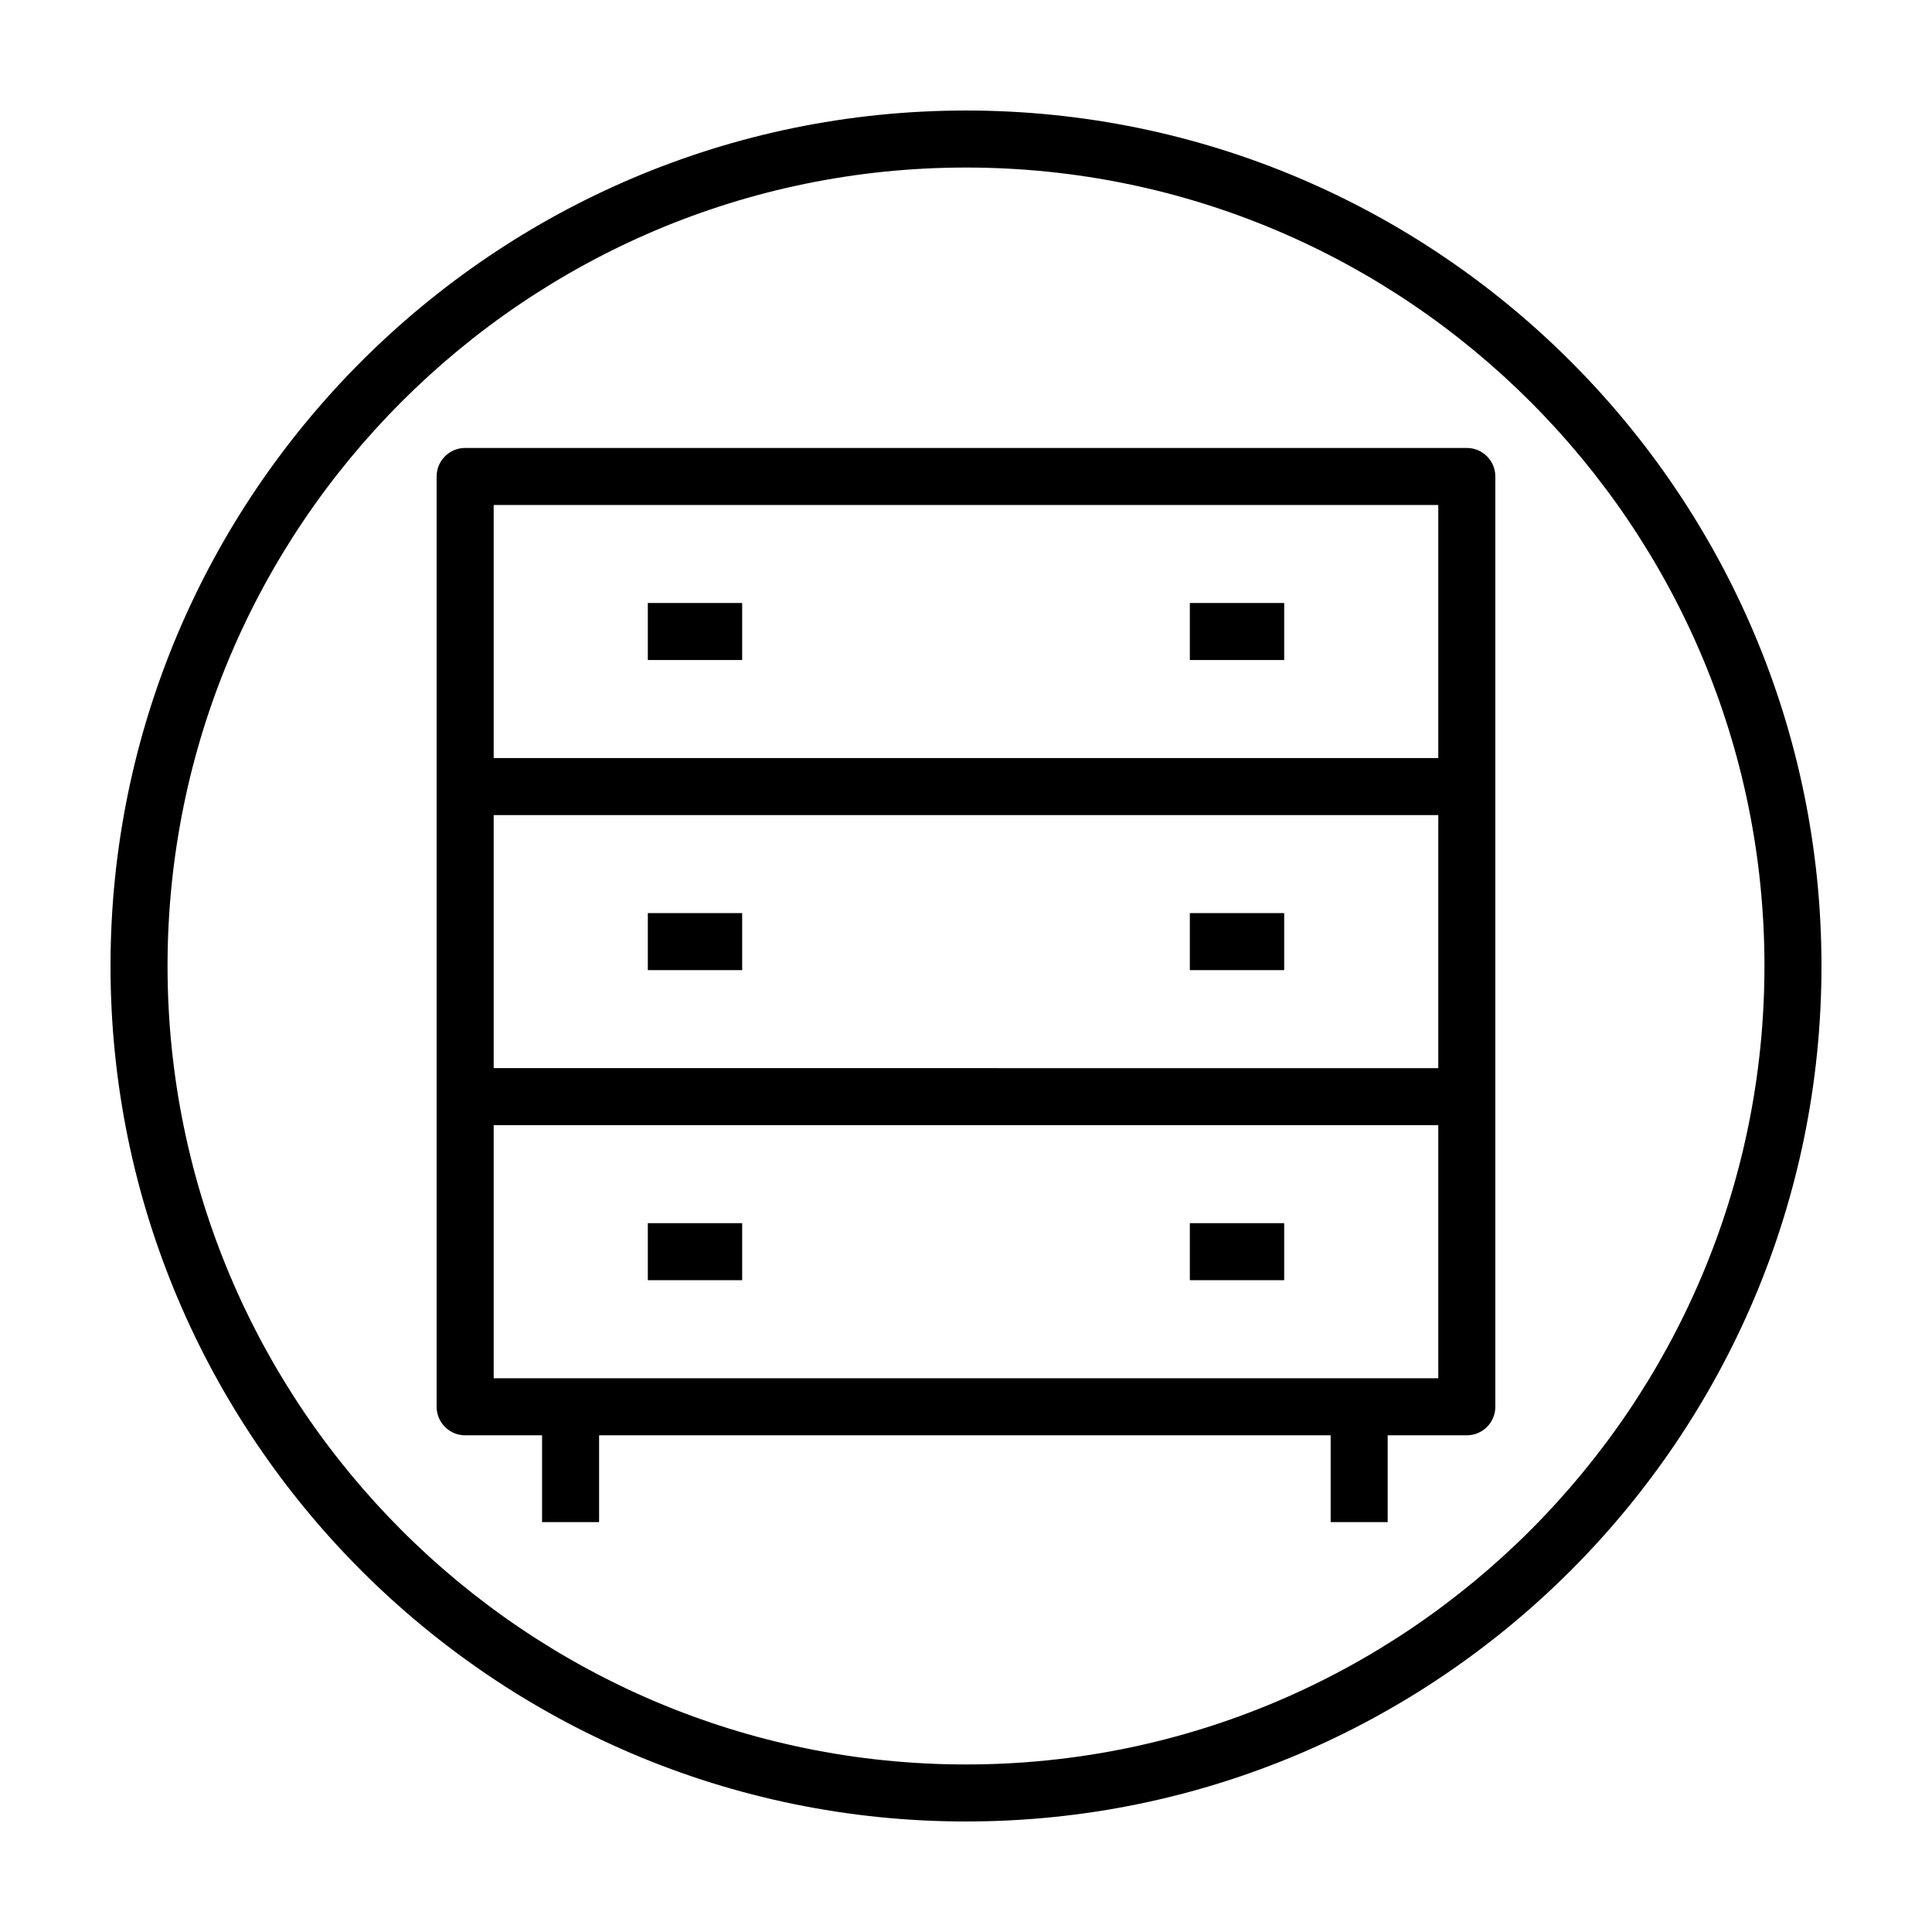 <?xml version="1.0" encoding="UTF-8"?>
<!-- Uploaded to: ICON Repo, www.svgrepo.com, Generator: ICON Repo Mixer Tools -->
<svg fill="#000000" width="800px" height="800px" version="1.1" viewBox="144 144 512 512" xmlns="http://www.w3.org/2000/svg">
 <g>
  <path d="m400 173.29c-125.01 0-226.71 101.7-226.71 226.71s101.7 226.71 226.71 226.71 226.71-101.7 226.71-226.71c-0.004-125.01-101.71-226.71-226.71-226.71zm0 438.31c-116.68 0-211.6-94.922-211.6-211.6 0-116.68 94.922-211.6 211.6-211.6 116.68 0 211.6 94.922 211.6 211.6-0.004 116.68-94.926 211.6-211.6 211.6z"/>
  <path d="m532.72 262.71h-265.45c-4.176 0-7.559 3.379-7.559 7.559v246.54c0 4.176 3.379 7.559 7.559 7.559h20.383v23.004h15.113v-23.004h193.87v23.004h15.113v-23.004h20.969c4.176 0 7.559-3.379 7.559-7.559v-246.54c0-4.176-3.379-7.555-7.555-7.555zm-7.559 15.113v67.066h-250.33v-67.066zm0 82.184v67.062l-250.33-0.004v-67.059zm-250.33 149.24v-67.062h250.33v67.066h-250.33z"/>
  <path d="m315.68 303.8h25.004v15.113h-25.004z"/>
  <path d="m315.68 385.98h25.004v15.113h-25.004z"/>
  <path d="m315.68 468.15h25.004v15.113h-25.004z"/>
  <path d="m459.32 303.8h25.004v15.113h-25.004z"/>
  <path d="m459.32 385.98h25.004v15.113h-25.004z"/>
  <path d="m459.32 468.15h25.004v15.113h-25.004z"/>
 </g>
</svg>